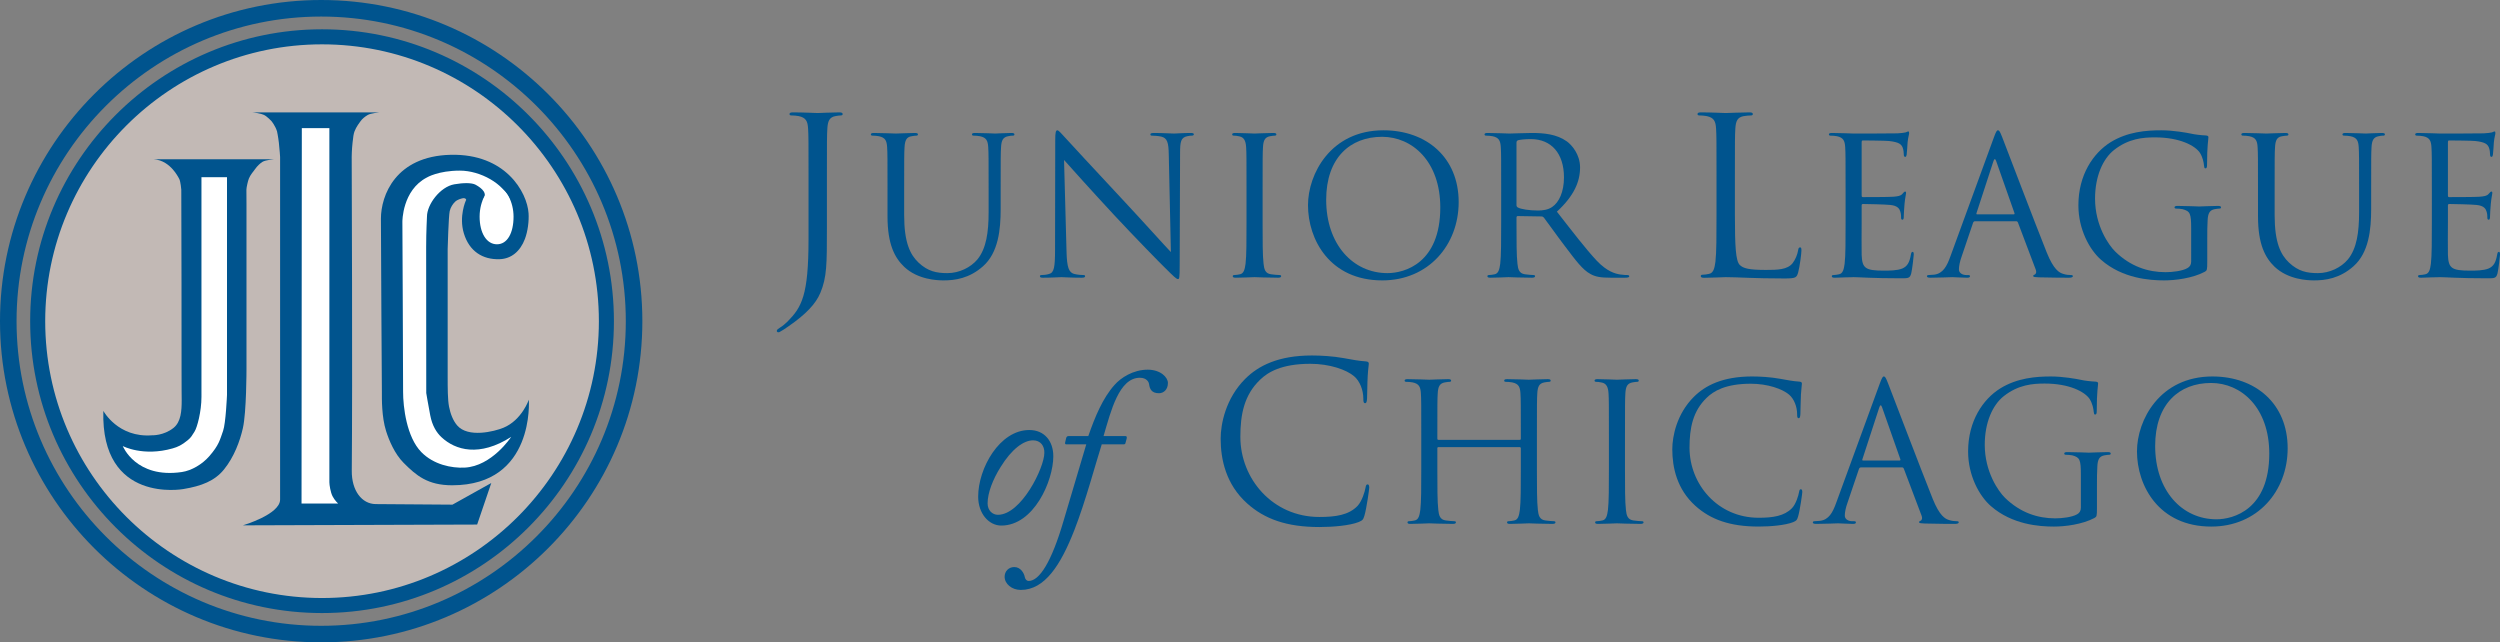 <?xml version="1.0" encoding="utf-8"?>
<!-- Generator: Adobe Illustrator 16.2.0, SVG Export Plug-In . SVG Version: 6.00 Build 0)  -->
<!DOCTYPE svg PUBLIC "-//W3C//DTD SVG 1.1//EN" "http://www.w3.org/Graphics/SVG/1.1/DTD/svg11.dtd">
<svg version="1.1" id="Layer_1" xmlns="http://www.w3.org/2000/svg" xmlns:xlink="http://www.w3.org/1999/xlink" x="0px" y="0px"
	 width="670.184px" height="172.199px" viewBox="0 0 670.184 172.199" enable-background="new 0 0 670.184 172.199"
	 xml:space="preserve">
<rect x="0" y="0" width="670.184" height="172.199" fill="#808080" stroke="none"/>
<g>
	<path fill="#00548E" d="M221.672,61.215c0,9.501,0,13.139-1.762,17.304c-1.231,2.933-3.813,5.691-8.564,8.977
		c-0.762,0.526-1.701,1.171-2.287,1.466c-0.117,0.057-0.232,0.118-0.41,0.118c-0.176,0-0.41-0.118-0.41-0.353
		c0-0.353,0.293-0.526,0.82-0.879c0.703-0.413,1.525-1.114,2.053-1.645c3.814-3.869,5.633-6.979,5.633-22.115V47.135
		c0-9.148,0-10.793-0.117-12.669c-0.117-1.995-0.586-2.933-2.522-3.344c-0.47-0.117-1.466-0.176-1.995-0.176
		c-0.234,0-0.469-0.118-0.469-0.353c0-0.353,0.293-0.47,0.938-0.47c2.641,0,6.336,0.178,6.629,0.178s3.99-0.178,5.748-0.178
		c0.646,0,0.939,0.118,0.939,0.47c0,0.234-0.234,0.353-0.469,0.353c-0.411,0-0.762,0.059-1.467,0.176
		c-1.584,0.293-2.053,1.29-2.17,3.344c-0.117,1.876-0.117,3.521-0.117,12.669V61.215z"/>
	<path fill="#00548E" d="M237.92,50.531c0-8.008,0-9.444-0.104-11.088c-0.104-1.744-0.513-2.565-2.207-2.924
		c-0.411-0.104-1.283-0.154-1.746-0.154c-0.205,0-0.409-0.104-0.409-0.309c0-0.308,0.257-0.411,0.821-0.411
		c2.309,0,5.439,0.155,5.902,0.155s3.542-0.155,5.081-0.155c0.564,0,0.821,0.104,0.821,0.411c0,0.205-0.205,0.309-0.41,0.309
		c-0.359,0-0.668,0.051-1.283,0.154c-1.387,0.204-1.796,1.129-1.898,2.924c-0.104,1.644-0.104,3.08-0.104,11.088v7.185
		c0,7.393,1.643,10.574,3.85,12.68c2.515,2.36,4.825,2.821,7.75,2.821c3.131,0,6.21-1.487,8.058-3.695
		c2.362-2.925,2.979-7.287,2.979-12.573v-6.417c0-8.008,0-9.444-0.104-11.088c-0.104-1.744-0.514-2.565-2.209-2.924
		c-0.409-0.104-1.283-0.154-1.744-0.154c-0.205,0-0.41-0.104-0.41-0.309c0-0.308,0.256-0.411,0.82-0.411
		c2.312,0,5.133,0.155,5.441,0.155c0.358,0,2.771-0.155,4.311-0.155c0.564,0,0.822,0.104,0.822,0.411
		c0,0.205-0.206,0.309-0.41,0.309c-0.359,0-0.668,0-1.283,0.154c-1.386,0.255-1.798,1.129-1.899,2.924
		c-0.103,1.644-0.103,3.08-0.103,11.088v5.491c0,5.542-0.617,11.703-4.723,15.348c-3.694,3.285-7.545,3.797-10.573,3.797
		c-1.746,0-6.931-0.203-10.573-3.643c-2.516-2.413-4.465-6.007-4.465-13.5V50.531z"/>
	<path fill="#00548E" d="M285.91,67.468c0.104,4.211,0.615,5.545,2.002,5.955c0.975,0.257,2.104,0.31,2.566,0.31
		c0.254,0,0.41,0.1,0.41,0.307c0,0.309-0.309,0.409-0.925,0.409c-2.925,0-4.979-0.152-5.44-0.152s-2.617,0.152-4.927,0.152
		c-0.514,0-0.821-0.053-0.821-0.409c0-0.207,0.154-0.307,0.409-0.307c0.412,0,1.335-0.053,2.105-0.31
		c1.283-0.358,1.541-1.848,1.541-6.52l0.05-29.41c0-2.002,0.153-2.565,0.565-2.565c0.409,0,1.283,1.129,1.796,1.643
		c0.771,0.871,8.418,9.135,16.322,17.604c5.081,5.442,10.677,11.704,12.318,13.396l-0.564-26.074
		c-0.052-3.336-0.41-4.465-2.003-4.876c-0.922-0.205-2.104-0.256-2.515-0.256c-0.357,0-0.409-0.155-0.409-0.36
		c0-0.308,0.409-0.359,1.025-0.359c2.31,0,4.774,0.155,5.339,0.155s2.257-0.155,4.362-0.155c0.563,0,0.924,0.052,0.924,0.359
		c0,0.205-0.204,0.36-0.565,0.36c-0.256,0-0.615,0-1.23,0.154c-1.694,0.358-1.898,1.486-1.898,4.567l-0.104,30.078
		c0,3.386-0.102,3.645-0.463,3.645c-0.41,0-1.025-0.564-3.746-3.285c-0.564-0.514-7.956-8.059-13.396-13.91
		c-5.955-6.415-11.755-12.883-13.396-14.73L285.91,67.468z"/>
	<path fill="#00548E" d="M338.469,59.565c0,4.926,0,8.982,0.257,11.137c0.153,1.489,0.461,2.617,2.002,2.823
		c0.718,0.104,1.847,0.207,2.309,0.207c0.308,0,0.411,0.151,0.411,0.307c0,0.257-0.256,0.409-0.82,0.409
		c-2.824,0-6.057-0.152-6.314-0.152c-0.257,0-3.49,0.152-5.03,0.152c-0.563,0-0.821-0.101-0.821-0.409
		c0-0.155,0.103-0.307,0.412-0.307c0.461,0,1.076-0.104,1.538-0.207c1.028-0.206,1.283-1.334,1.489-2.823
		c0.256-2.154,0.256-6.211,0.256-11.137v-9.034c0-8.008,0-9.444-0.102-11.088c-0.104-1.744-0.615-2.617-1.745-2.873
		c-0.565-0.154-1.233-0.205-1.591-0.205c-0.207,0-0.412-0.104-0.412-0.309c0-0.308,0.257-0.411,0.821-0.411
		c1.694,0,4.928,0.155,5.185,0.155c0.258,0,3.49-0.155,5.031-0.155c0.563,0,0.82,0.104,0.82,0.411c0,0.205-0.205,0.309-0.411,0.309
		c-0.359,0-0.667,0.051-1.283,0.154c-1.386,0.255-1.796,1.129-1.899,2.924c-0.102,1.644-0.102,3.08-0.102,11.088V59.565z"/>
	<path fill="#00548E" d="M355.515,53.559c0-11.238,6.415-16.886,14.986-16.886c8.109,0,15.603,6.62,15.603,18.939
		c0,14.935-9.546,17.604-14.166,17.604C362.699,73.217,355.515,65.518,355.515,53.559z M350.639,54.997
		c0,9.236,5.85,20.17,19.914,20.17c12.369,0,20.479-9.495,20.479-20.992c0-11.958-8.621-19.247-20.17-19.247
		C356.695,34.928,350.639,46.682,350.639,54.997z"/>
	<path fill="#00548E" d="M406.533,38.212c0-0.308,0.154-0.513,0.41-0.615c0.514-0.155,1.898-0.308,3.438-0.308
		c5.492,0,8.879,3.849,8.879,10.264c0,3.904-1.333,6.674-3.131,7.905c-1.18,0.822-2.618,0.975-3.85,0.975
		c-2.258,0-4.618-0.359-5.389-0.82c-0.257-0.154-0.358-0.36-0.358-0.615V38.212z M402.426,59.565c0,4.926,0,8.982-0.256,11.137
		c-0.206,1.489-0.463,2.617-1.489,2.823c-0.462,0.104-1.077,0.207-1.54,0.207c-0.307,0-0.409,0.151-0.409,0.307
		c0,0.309,0.257,0.409,0.821,0.409c1.539,0,4.773-0.152,4.824-0.152c0.256,0,3.49,0.152,6.313,0.152
		c0.563,0,0.821-0.152,0.821-0.409c0-0.155-0.104-0.307-0.411-0.307c-0.463,0-1.591-0.104-2.31-0.207
		c-1.54-0.206-1.848-1.334-2.002-2.823c-0.256-2.154-0.256-6.211-0.256-11.137v-1.231c0-0.258,0.102-0.412,0.358-0.412l6.313,0.103
		c0.308,0,0.464,0.103,0.668,0.31c1.027,1.334,3.439,4.771,5.596,7.596c2.925,3.85,4.721,6.364,6.928,7.544
		c1.335,0.72,2.618,0.975,5.491,0.975h3.646c0.926,0,1.231-0.101,1.231-0.409c0-0.155-0.206-0.307-0.464-0.307
		c-0.307,0-1.025,0-1.998-0.154c-1.283-0.207-3.492-0.771-6.265-3.695c-2.976-3.187-6.466-7.751-10.676-13.142
		c4.621-4.259,6.212-8.058,6.212-11.855c0-3.543-2.259-6.058-3.542-6.981c-2.72-1.95-6.159-2.259-9.394-2.259
		c-1.591,0-5.491,0.155-6.057,0.155c-0.255,0-3.489-0.155-5.8-0.155c-0.563,0-0.82,0.104-0.82,0.411
		c0,0.205,0.205,0.309,0.411,0.309c0.462,0,1.335,0.051,1.743,0.154c1.695,0.358,2.106,1.18,2.208,2.924
		c0.103,1.644,0.103,3.08,0.103,11.088V59.565z"/>
	<path fill="#00548E" d="M465.08,57.578c0,8.623,0.237,12.375,1.292,13.433c0.938,0.939,2.463,1.349,7.04,1.349
		c3.107,0,5.688-0.06,7.098-1.758c0.762-0.939,1.349-2.406,1.524-3.52c0.06-0.471,0.177-0.767,0.526-0.767
		c0.295,0,0.355,0.235,0.355,0.884c0,0.644-0.413,4.164-0.882,5.865c-0.41,1.349-0.586,1.584-3.695,1.584
		c-8.447,0-12.319-0.353-15.72-0.353c-0.53,0-3.99,0.175-5.751,0.175c-0.645,0-0.937-0.117-0.937-0.47
		c0-0.175,0.114-0.352,0.47-0.352c0.526,0,1.229-0.115,1.759-0.232c1.174-0.235,1.467-1.527,1.701-3.229
		c0.292-2.463,0.292-7.097,0.292-12.729V47.135c0-9.148,0-10.793-0.118-12.669c-0.114-1.995-0.584-2.933-2.522-3.344
		c-0.468-0.117-1.467-0.176-1.99-0.176c-0.235,0-0.47-0.118-0.47-0.353c0-0.353,0.291-0.47,0.937-0.47
		c2.64,0,6.335,0.178,6.63,0.178c0.293,0,4.575-0.178,6.333-0.178c0.647,0,0.939,0.118,0.939,0.47c0,0.234-0.234,0.353-0.47,0.353
		c-0.409,0-1.231,0.059-1.937,0.176c-1.697,0.293-2.168,1.29-2.285,3.344c-0.12,1.876-0.12,3.521-0.12,12.669V57.578z"/>
	<path fill="#00548E" d="M494.751,50.531c0-8.008,0-9.444-0.104-11.088c-0.106-1.744-0.516-2.565-2.208-2.924
		c-0.413-0.104-1.283-0.154-1.747-0.154c-0.204,0-0.41-0.104-0.41-0.309c0-0.308,0.258-0.411,0.822-0.411
		c2.312,0,5.543,0.155,5.801,0.155c0.359,0,10.574,0,11.751-0.052c0.977-0.052,1.799-0.154,2.208-0.258
		c0.258-0.052,0.465-0.255,0.72-0.255c0.155,0,0.203,0.203,0.203,0.461c0,0.359-0.255,0.976-0.407,2.412
		c-0.051,0.515-0.156,2.772-0.258,3.388c-0.051,0.257-0.154,0.565-0.359,0.565c-0.308,0-0.41-0.257-0.41-0.668
		c0-0.357-0.052-1.231-0.307-1.848c-0.36-0.821-0.874-1.438-3.646-1.744c-0.87-0.104-6.467-0.154-7.031-0.154
		c-0.206,0-0.31,0.154-0.31,0.513v14.166c0,0.358,0.055,0.514,0.31,0.514c0.667,0,6.979,0,8.163-0.101
		c1.231-0.106,1.947-0.207,2.408-0.723c0.361-0.409,0.565-0.667,0.771-0.667c0.154,0,0.258,0.106,0.258,0.412
		c0,0.307-0.258,1.181-0.412,2.873c-0.101,1.028-0.203,2.928-0.203,3.286c0,0.412,0,0.977-0.361,0.977
		c-0.255,0-0.358-0.207-0.358-0.465c0-0.512,0-1.024-0.205-1.692c-0.207-0.719-0.665-1.593-2.67-1.796
		c-1.387-0.154-6.468-0.258-7.338-0.258c-0.258,0-0.361,0.155-0.361,0.361v4.517c0,1.744-0.052,7.699,0,8.776
		c0.154,3.539,0.925,4.207,5.958,4.207c1.331,0,3.592,0,4.923-0.563c1.335-0.565,1.951-1.59,2.312-3.695
		c0.104-0.564,0.206-0.771,0.464-0.771c0.307,0,0.307,0.414,0.307,0.771c0,0.41-0.409,3.901-0.667,4.978
		c-0.361,1.335-0.771,1.335-2.772,1.335c-7.75,0-11.191-0.307-12.677-0.307c-0.104,0-0.975,0.052-2.054,0.052
		c-1.029,0.048-2.209,0.101-2.977,0.101c-0.566,0-0.822-0.101-0.822-0.409c0-0.155,0.104-0.307,0.41-0.307
		c0.463,0,1.077-0.104,1.54-0.207c1.026-0.206,1.284-1.334,1.49-2.823c0.258-2.154,0.258-6.211,0.258-11.137V50.531z"/>
	<path fill="#00548E" d="M530.01,57.46c-0.154,0-0.258-0.104-0.154-0.357l4.517-13.86c0.258-0.77,0.513-0.77,0.771,0l4.875,13.86
		c0.052,0.203,0.052,0.357-0.204,0.357H530.01z M522.823,68.803c-0.926,2.567-1.951,4.517-4.311,4.826
		c-0.41,0.051-1.129,0.104-1.489,0.104c-0.258,0-0.461,0.1-0.461,0.307c0,0.309,0.306,0.409,0.977,0.409
		c2.412,0,5.232-0.152,5.797-0.152c0.566,0,2.772,0.152,4.004,0.152c0.465,0,0.771-0.101,0.771-0.409
		c0-0.207-0.154-0.307-0.513-0.307h-0.512c-0.874,0-1.951-0.465-1.951-1.49c0-0.925,0.255-2.156,0.716-3.439l3.079-9.085
		c0.106-0.255,0.258-0.409,0.516-0.409h11.033c0.258,0,0.361,0.102,0.465,0.309l4.773,12.625c0.308,0.822,0,1.283-0.309,1.387
		c-0.207,0.051-0.357,0.154-0.357,0.358c0,0.309,0.561,0.309,1.538,0.36c3.539,0.101,7.289,0.101,8.056,0.101
		c0.564,0,1.029-0.101,1.029-0.409c0-0.256-0.207-0.307-0.514-0.307c-0.516,0-1.282-0.053-2.053-0.31
		c-1.08-0.31-2.567-1.129-4.414-5.697c-3.131-7.802-11.191-29-11.958-30.951c-0.619-1.589-0.822-1.847-1.131-1.847
		c-0.308,0-0.514,0.309-1.13,2.002L522.823,68.803z"/>
	<path fill="#00548E" d="M587.395,61.361c0-4.159-0.258-4.724-2.312-5.288c-0.409-0.103-1.282-0.154-1.743-0.154
		c-0.207,0-0.41-0.101-0.41-0.307c0-0.306,0.255-0.412,0.818-0.412c2.31,0,5.546,0.154,5.801,0.154c0.258,0,3.491-0.154,5.033-0.154
		c0.561,0,0.818,0.106,0.818,0.412c0,0.206-0.206,0.307-0.412,0.307c-0.357,0-0.664,0.052-1.283,0.154
		c-1.384,0.259-1.793,1.129-1.899,2.925c-0.101,1.644-0.101,3.186-0.101,5.339v5.749c0,2.311-0.051,2.415-0.666,2.771
		c-3.285,1.745-7.906,2.31-10.883,2.31c-3.9,0-11.189-0.512-16.887-5.491c-3.131-2.721-6.11-8.211-6.11-14.627
		c0-8.212,4.008-14.012,8.573-16.888c4.62-2.874,9.702-3.233,13.654-3.233c3.233,0,6.877,0.667,7.854,0.873
		c1.077,0.256,2.873,0.461,4.156,0.513c0.516,0.052,0.619,0.257,0.619,0.461c0,0.719-0.361,2.157-0.361,7.29
		c0,0.821-0.104,1.076-0.464,1.076c-0.255,0-0.307-0.307-0.358-0.769c-0.051-0.719-0.309-2.155-1.077-3.387
		c-1.283-1.951-5.438-4.159-12.064-4.159c-3.232,0-7.082,0.31-10.981,3.389c-2.976,2.359-5.084,7.031-5.084,13.038
		c0,7.234,3.646,12.472,5.442,14.215c4.057,3.952,8.725,5.494,13.448,5.494c1.847,0,4.517-0.31,5.851-1.081
		c0.668-0.356,1.028-0.921,1.028-1.795V61.361z"/>
	<path fill="#00548E" d="M605.309,50.531c0-8.008,0-9.444-0.104-11.088c-0.104-1.744-0.513-2.565-2.208-2.924
		c-0.41-0.104-1.284-0.154-1.745-0.154c-0.206,0-0.412-0.104-0.412-0.309c0-0.308,0.258-0.411,0.822-0.411
		c2.309,0,5.442,0.155,5.903,0.155s3.54-0.155,5.081-0.155c0.564,0,0.822,0.104,0.822,0.411c0,0.205-0.206,0.309-0.41,0.309
		c-0.361,0-0.667,0.051-1.283,0.154c-1.39,0.204-1.796,1.129-1.898,2.924c-0.106,1.644-0.106,3.08-0.106,11.088v7.185
		c0,7.393,1.645,10.574,3.85,12.68c2.519,2.36,4.826,2.821,7.75,2.821c3.131,0,6.214-1.487,8.061-3.695
		c2.363-2.925,2.977-7.287,2.977-12.573v-6.417c0-8.008,0-9.444-0.1-11.088c-0.107-1.744-0.514-2.565-2.21-2.924
		c-0.412-0.104-1.282-0.154-1.747-0.154c-0.203,0-0.406-0.104-0.406-0.309c0-0.308,0.256-0.411,0.818-0.411
		c2.31,0,5.134,0.155,5.44,0.155c0.36,0,2.771-0.155,4.313-0.155c0.564,0,0.818,0.104,0.818,0.411c0,0.205-0.203,0.309-0.408,0.309
		c-0.359,0-0.668,0-1.284,0.154c-1.386,0.255-1.796,1.129-1.899,2.924c-0.1,1.644-0.1,3.08-0.1,11.088v5.491
		c0,5.542-0.619,11.703-4.727,15.348c-3.694,3.285-7.544,3.797-10.571,3.797c-1.745,0-6.929-0.203-10.575-3.643
		c-2.512-2.413-4.462-6.007-4.462-13.5V50.531z"/>
	<path fill="#00548E" d="M651.912,50.531c0-8.008,0-9.444-0.104-11.088c-0.102-1.744-0.516-2.565-2.208-2.924
		c-0.409-0.104-1.28-0.154-1.743-0.154c-0.207,0-0.41-0.104-0.41-0.309c0-0.308,0.258-0.411,0.818-0.411
		c2.312,0,5.546,0.155,5.804,0.155c0.358,0,10.572,0,11.751-0.052c0.976-0.052,1.796-0.154,2.21-0.258
		c0.254-0.052,0.461-0.255,0.718-0.255c0.152,0,0.203,0.203,0.203,0.461c0,0.359-0.254,0.976-0.409,2.412
		c-0.051,0.515-0.154,2.772-0.258,3.388c-0.049,0.257-0.154,0.565-0.357,0.565c-0.311,0-0.412-0.257-0.412-0.668
		c0-0.357-0.049-1.231-0.307-1.848c-0.361-0.821-0.874-1.438-3.644-1.744c-0.873-0.104-6.471-0.154-7.034-0.154
		c-0.204,0-0.307,0.154-0.307,0.513v14.166c0,0.358,0.051,0.514,0.307,0.514c0.67,0,6.98,0,8.162-0.101
		c1.231-0.106,1.951-0.207,2.412-0.723c0.361-0.409,0.564-0.667,0.77-0.667c0.156,0,0.256,0.106,0.256,0.412
		c0,0.307-0.256,1.181-0.41,2.873c-0.104,1.028-0.205,2.928-0.205,3.286c0,0.412,0,0.977-0.359,0.977
		c-0.254,0-0.359-0.207-0.359-0.465c0-0.512,0-1.024-0.204-1.692c-0.206-0.719-0.668-1.593-2.669-1.796
		c-1.387-0.154-6.469-0.258-7.342-0.258c-0.255,0-0.357,0.155-0.357,0.361v4.517c0,1.744-0.053,7.699,0,8.776
		c0.154,3.539,0.924,4.207,5.954,4.207c1.333,0,3.592,0,4.927-0.563c1.335-0.565,1.95-1.59,2.309-3.695
		c0.106-0.564,0.206-0.771,0.464-0.771c0.307,0,0.307,0.414,0.307,0.771c0,0.41-0.41,3.901-0.664,4.978
		c-0.361,1.335-0.771,1.335-2.773,1.335c-7.753,0-11.19-0.307-12.677-0.307c-0.106,0-0.977,0.052-2.054,0.052
		c-1.028,0.048-2.208,0.101-2.979,0.101c-0.563,0-0.819-0.101-0.819-0.409c0-0.155,0.104-0.307,0.41-0.307
		c0.462,0,1.077-0.104,1.538-0.207c1.028-0.206,1.284-1.334,1.489-2.823c0.258-2.154,0.258-6.211,0.258-11.137V50.531z"/>
	<path fill="#00548E" d="M267.514,138.003c-1.443,0-2.766-1.143-2.766-3.065c0-2.826,1.443-6.495,3.488-9.741
		c3.006-4.872,6.192-7.154,8.717-7.154c1.984,0,3.068,1.501,3.008,3.366C279.961,125.377,273.768,138.003,267.514,138.003z
		 M268.416,140.891c8.719,0,13.949-11.967,13.949-18.581c0-4.09-2.404-7.034-6.434-7.034c-7.996,0-13.709,10.282-13.709,17.858
		C262.223,137.702,265.107,140.891,268.416,140.891z"/>
	<path fill="#00548E" d="M285.853,119.121c-0.301,0-0.421-0.18-0.301-0.598l0.241-1.022c0.119-0.421,0.24-0.602,0.721-0.602h5.23
		c1.805-5.171,3.849-10.162,7.035-13.712c1.684-1.921,4.989-4.087,8.898-4.087c3.488,0,5.411,2.104,5.411,3.55
		c0,1.861-1.203,2.763-2.405,2.763c-1.923,0-2.464-1.079-2.645-2.406c-0.061-0.599-0.662-1.74-2.466-1.74
		c-5.591,0-7.757,8.899-9.74,15.633h5.833c0.359,0,0.48,0.181,0.359,0.722l-0.299,1.079c-0.061,0.361-0.181,0.421-0.662,0.421
		h-5.713c-1.563,4.872-4.329,15.276-7.336,22.973c-3.667,9.377-7.936,16.051-14.369,16.051c-2.406,0-4.331-1.621-4.331-3.546
		c0-1.384,1.022-2.587,2.587-2.587c1.744,0,2.646,1.685,2.827,2.707c0.118,0.602,0.54,1.023,1.021,1.023
		c2.887,0,6.133-5.054,9.381-16.175l6.072-20.446H285.853z"/>
	<path fill="#00548E" d="M334.324,134.95c-5.691-5.104-7.098-11.792-7.098-17.363c0-3.93,1.35-10.792,6.569-16.014
		c3.519-3.521,8.858-6.278,17.892-6.278c2.346,0,5.632,0.177,8.506,0.704c2.229,0.411,4.105,0.762,5.982,0.882
		c0.646,0.058,0.764,0.292,0.764,0.645c0,0.469-0.178,1.172-0.295,3.285c-0.116,1.937-0.116,5.162-0.175,6.041
		s-0.177,1.23-0.528,1.23c-0.41,0-0.469-0.408-0.469-1.23c0-2.289-0.939-4.692-2.465-5.983c-2.051-1.759-6.568-3.343-11.731-3.343
		c-7.8,0-11.438,2.288-13.491,4.283c-4.283,4.103-5.279,9.325-5.279,15.308c0,11.206,8.623,21.471,21.176,21.471
		c4.398,0,7.86-0.526,10.208-2.933c1.231-1.292,1.993-3.872,2.169-4.926c0.117-0.647,0.234-0.883,0.586-0.883
		c0.295,0,0.412,0.412,0.412,0.883c0,0.408-0.705,5.514-1.291,7.506c-0.352,1.114-0.47,1.231-1.523,1.702
		c-2.348,0.939-6.806,1.349-10.561,1.349C344.882,141.285,338.959,139.115,334.324,134.95z"/>
	<path fill="#00548E" d="M412.004,125.558c0,4.927,0,8.982,0.257,11.137c0.153,1.489,0.462,2.617,2.002,2.824
		c0.718,0.104,1.848,0.205,2.31,0.205c0.308,0,0.41,0.152,0.41,0.308c0,0.258-0.256,0.41-0.82,0.41
		c-2.824,0-6.058-0.152-6.314-0.152c-0.256,0-3.49,0.152-5.029,0.152c-0.564,0-0.821-0.101-0.821-0.41
		c0-0.155,0.103-0.308,0.41-0.308c0.462,0,1.078-0.102,1.54-0.205c1.025-0.207,1.283-1.335,1.488-2.824
		c0.257-2.154,0.257-6.21,0.257-11.137v-5.39c0-0.207-0.153-0.311-0.308-0.311h-21.763c-0.153,0-0.308,0.053-0.308,0.311v5.39
		c0,4.927,0,8.982,0.256,11.137c0.153,1.489,0.462,2.617,2.002,2.824c0.717,0.104,1.848,0.205,2.31,0.205
		c0.308,0,0.41,0.152,0.41,0.308c0,0.258-0.257,0.41-0.819,0.41c-2.824,0-6.058-0.152-6.315-0.152c-0.255,0-3.488,0.152-5.03,0.152
		c-0.564,0-0.82-0.101-0.82-0.41c0-0.155,0.102-0.308,0.412-0.308c0.46,0,1.076-0.102,1.539-0.205
		c1.027-0.207,1.282-1.335,1.488-2.824c0.258-2.154,0.258-6.21,0.258-11.137v-9.034c0-8.008,0-9.446-0.104-11.086
		c-0.104-1.745-0.515-2.567-2.209-2.926c-0.41-0.104-1.283-0.154-1.744-0.154c-0.205,0-0.409-0.104-0.409-0.307
		c0-0.309,0.255-0.412,0.819-0.412c2.312,0,5.545,0.154,5.8,0.154c0.258,0,3.491-0.154,5.031-0.154c0.564,0,0.82,0.104,0.82,0.412
		c0,0.203-0.204,0.307-0.409,0.307c-0.36,0-0.668,0.051-1.283,0.154c-1.387,0.256-1.797,1.128-1.9,2.926
		c-0.102,1.64-0.102,3.078-0.102,11.086v1.077c0,0.258,0.154,0.311,0.308,0.311h21.763c0.154,0,0.308-0.053,0.308-0.311v-1.077
		c0-8.008,0-9.446-0.104-11.086c-0.101-1.745-0.513-2.567-2.207-2.926c-0.409-0.104-1.282-0.154-1.743-0.154
		c-0.207,0-0.412-0.104-0.412-0.307c0-0.309,0.258-0.412,0.82-0.412c2.311,0,5.545,0.154,5.801,0.154c0.257,0,3.49-0.154,5.03-0.154
		c0.564,0,0.821,0.104,0.821,0.412c0,0.203-0.204,0.307-0.411,0.307c-0.359,0-0.666,0.051-1.283,0.154
		c-1.385,0.256-1.796,1.128-1.898,2.926c-0.103,1.64-0.103,3.078-0.103,11.086V125.558z"/>
	<path fill="#00548E" d="M435.612,125.558c0,4.927,0,8.982,0.258,11.137c0.151,1.489,0.464,2.617,2.002,2.824
		c0.717,0.104,1.848,0.205,2.312,0.205c0.307,0,0.406,0.152,0.406,0.308c0,0.258-0.254,0.41-0.818,0.41
		c-2.824,0-6.057-0.152-6.314-0.152c-0.256,0-3.489,0.152-5.03,0.152c-0.562,0-0.819-0.101-0.819-0.41
		c0-0.155,0.101-0.308,0.409-0.308c0.461,0,1.08-0.102,1.541-0.205c1.026-0.207,1.284-1.335,1.487-2.824
		c0.258-2.154,0.258-6.21,0.258-11.137v-9.034c0-8.008,0-9.446-0.102-11.086c-0.105-1.745-0.617-2.619-1.746-2.874
		c-0.563-0.155-1.231-0.206-1.59-0.206c-0.206,0-0.412-0.104-0.412-0.307c0-0.309,0.255-0.412,0.822-0.412
		c1.692,0,4.926,0.154,5.182,0.154c0.258,0,3.49-0.154,5.03-0.154c0.564,0,0.82,0.104,0.82,0.412c0,0.203-0.203,0.307-0.406,0.307
		c-0.361,0-0.671,0.051-1.284,0.154c-1.389,0.256-1.799,1.128-1.901,2.926c-0.104,1.64-0.104,3.078-0.104,11.086V125.558z"/>
	<path fill="#00548E" d="M454.505,135.617c-4.976-4.465-6.207-10.317-6.207-15.191c0-3.44,1.181-9.446,5.746-14.012
		c3.08-3.08,7.751-5.494,15.655-5.494c2.052,0,4.927,0.155,7.441,0.615c1.954,0.361,3.592,0.667,5.237,0.771
		c0.566,0.051,0.666,0.257,0.666,0.563c0,0.41-0.15,1.025-0.258,2.876c-0.1,1.692-0.1,4.517-0.15,5.287
		c-0.053,0.768-0.156,1.077-0.462,1.077c-0.36,0-0.413-0.361-0.413-1.077c0-2.004-0.821-4.108-2.153-5.236
		c-1.796-1.541-5.748-2.927-10.266-2.927c-6.828,0-10.01,2.002-11.806,3.746c-3.747,3.595-4.621,8.16-4.621,13.399
		c0,9.802,7.545,18.784,18.529,18.784c3.85,0,6.88-0.462,8.934-2.566c1.074-1.129,1.744-3.389,1.896-4.311
		c0.104-0.565,0.205-0.771,0.512-0.771c0.258,0,0.361,0.357,0.361,0.771c0,0.357-0.615,4.823-1.131,6.569
		c-0.307,0.974-0.407,1.077-1.333,1.487c-2.054,0.821-5.954,1.181-9.239,1.181C463.745,141.16,458.563,139.261,454.505,135.617z"/>
	<path fill="#00548E" d="M499.417,123.453c-0.152,0-0.255-0.104-0.152-0.358l4.518-13.86c0.254-0.767,0.512-0.767,0.767,0
		l4.879,13.86c0.051,0.204,0.051,0.358-0.207,0.358H499.417z M492.233,134.795c-0.925,2.566-1.951,4.517-4.313,4.827
		c-0.41,0.051-1.129,0.102-1.487,0.102c-0.258,0-0.463,0.102-0.463,0.308c0,0.31,0.309,0.41,0.976,0.41
		c2.411,0,5.236-0.152,5.8-0.152c0.564,0,2.772,0.152,4.004,0.152c0.462,0,0.771-0.101,0.771-0.41c0-0.206-0.154-0.308-0.512-0.308
		h-0.516c-0.875,0-1.952-0.463-1.952-1.489c0-0.924,0.258-2.156,0.72-3.439l3.079-9.085c0.104-0.256,0.258-0.41,0.516-0.41h11.033
		c0.258,0,0.358,0.104,0.464,0.31l4.771,12.625c0.307,0.823,0,1.284-0.309,1.388c-0.203,0.051-0.359,0.154-0.359,0.357
		c0,0.31,0.564,0.31,1.542,0.361c3.54,0.101,7.287,0.101,8.057,0.101c0.564,0,1.026-0.101,1.026-0.41
		c0-0.255-0.204-0.308-0.514-0.308c-0.513,0-1.282-0.051-2.054-0.309c-1.077-0.309-2.566-1.128-4.411-5.696
		c-3.133-7.803-11.189-29.002-11.961-30.951c-0.616-1.59-0.821-1.848-1.128-1.848s-0.513,0.31-1.132,2.002L492.233,134.795z"/>
	<path fill="#00548E" d="M557.827,127.354c0-4.158-0.255-4.723-2.308-5.287c-0.41-0.103-1.284-0.155-1.745-0.155
		c-0.207,0-0.41-0.1-0.41-0.307c0-0.306,0.256-0.409,0.82-0.409c2.309,0,5.542,0.151,5.8,0.151s3.491-0.151,5.029-0.151
		c0.567,0,0.822,0.104,0.822,0.409c0,0.207-0.207,0.307-0.412,0.307c-0.358,0-0.665,0.053-1.284,0.155
		c-1.384,0.258-1.796,1.129-1.896,2.925c-0.105,1.644-0.105,3.185-0.105,5.339v5.748c0,2.312-0.053,2.414-0.665,2.772
		c-3.285,1.745-7.906,2.31-10.884,2.31c-3.899,0-11.188-0.514-16.885-5.491c-3.131-2.722-6.107-8.212-6.107-14.628
		c0-8.211,4.005-14.012,8.57-16.888c4.619-2.873,9.701-3.233,13.653-3.233c3.234,0,6.877,0.666,7.854,0.873
		c1.077,0.258,2.873,0.461,4.157,0.514c0.512,0.051,0.615,0.257,0.615,0.461c0,0.718-0.361,2.156-0.361,7.289
		c0,0.821-0.1,1.077-0.461,1.077c-0.255,0-0.306-0.307-0.357-0.771c-0.052-0.718-0.308-2.153-1.077-3.385
		c-1.283-1.95-5.442-4.159-12.062-4.159c-3.236,0-7.086,0.31-10.984,3.389c-2.977,2.36-5.085,7.031-5.085,13.038
		c0,7.235,3.646,12.471,5.442,14.216c4.057,3.951,8.726,5.493,13.448,5.493c1.848,0,4.517-0.31,5.852-1.08
		c0.668-0.358,1.025-0.922,1.025-1.796V127.354z"/>
	<path fill="#00548E" d="M577.743,119.551c0-11.238,6.419-16.888,14.988-16.888c8.108,0,15.601,6.622,15.601,18.941
		c0,14.935-9.546,17.604-14.163,17.604C584.929,139.208,577.743,131.51,577.743,119.551z M572.867,120.989
		c0,9.237,5.853,20.171,19.915,20.171c12.372,0,20.48-9.495,20.48-20.992c0-11.959-8.624-19.248-20.174-19.248
		C578.925,100.92,572.867,112.674,572.867,120.989z"/>
</g>
<circle fill="#C2B9B5" cx="86.331" cy="86.099" r="76.228"/>
<path fill="#00548E" d="M86.329,164.344c-43.143,0-78.243-35.101-78.243-78.246c0-43.145,35.1-78.246,78.243-78.246
	c43.146,0,78.247,35.101,78.247,78.246C164.576,129.243,129.475,164.344,86.329,164.344z M86.329,11.886
	c-40.919,0-74.209,33.292-74.209,74.213c0,40.921,33.29,74.212,74.209,74.212c40.922,0,74.214-33.292,74.214-74.212
	C160.543,45.177,127.251,11.886,86.329,11.886z"/>
<path fill="#00548E" d="M102.115,58.622c0,7.216,0.255,46.35,0.255,46.35c0,1.993-0.077,6.75,1.128,10.582
	c0.771,2.449,2.283,6.106,4.729,8.554c3.349,3.348,6.398,5.983,12.989,5.983c22.215,0,20.549-22.94,20.549-22.94
	s-1.859,5.482-6.829,7.526c-2.397,0.985-9.452,2.776-12.383-0.632c-1.117-1.299-1.813-3.145-2.179-5.027
	c-0.368-1.88-0.368-5.078-0.368-8.02c0-9.372,0-34.268,0-34.268s0.238-8.758,0.548-10.148c0.229-1.028,0.874-1.934,1.384-2.442
	c0.699-0.7,1.735-0.901,2.074-0.985c0.667-0.167,1.177,0.313,0.853,0.633c0,0-1.901,4.202-0.518,8.777
	c1.454,4.803,5.037,7.079,9.596,6.92c3.164-0.111,5.524-2.14,6.773-5.436c0.765-2.018,1.111-4.75,0.974-6.87
	c-0.361-5.587-6.127-16.037-20.901-15.678C106.013,41.863,102.115,52.426,102.115,58.622z"/>
<path fill="#00548E" d="M74.264,35.207c-0.507-1.588-1.492-2.739-1.492-2.739s-1.121-1.233-2.017-1.667
	c-0.79-0.384-2.651-0.642-3.213-0.678h34.203c0,0-2.392,0.245-3.125,0.678c-0.756,0.444-1.492,0.994-2.027,1.771
	c-0.167,0.239-1.104,1.425-1.553,2.634c-0.263,0.708-0.355,1.429-0.532,3.063c-0.209,1.905-0.227,3.608-0.227,3.809
	c0,2.056,0.24,60.307,0.02,84.108c-0.051,5.399,2.722,8.896,6.382,8.948c3.66,0.051,20.611,0.152,20.611,0.152l10.409-5.809
	l-3.795,11.144l-62.799,0.21c0,0,9.977-2.927,9.977-6.911c0-1.939,0-91.842,0-91.842s-0.117-1.941-0.329-3.809
	C74.576,36.656,74.264,35.207,74.264,35.207z"/>
<path fill="#00548E" d="M48.056,47.974c-0.37-0.716-0.937-1.654-1.715-2.542c-0.564-0.639-1.24-1.253-2.037-1.738
	c-0.88-0.536-1.908-0.914-3.093-0.996h32.229c0,0-2.332,0.204-3.094,0.7c-0.642,0.418-1.329,1.045-1.964,1.934
	c-0.491,0.686-1.288,1.578-1.67,2.551c-0.26,0.659-0.654,2.386-0.654,2.987c0,0.775,0.02,1.279,0.02,3.831
	c0,14.663,0,44.313,0,44.313s0.009,11.443-0.965,15.759c-0.775,3.432-2.353,7.745-5.07,11.088
	c-2.491,3.067-5.995,4.434-10.902,5.246c0,0-22.152,4.032-21.435-20.962c0,0,3.9,7.266,13.09,6.546c0,0,3.095,0.122,5.726-1.981
	c2.026-1.618,2.189-4.651,2.189-7.413c0-1.074-0.048-2.982-0.037-8.424c0.021-12.954-0.032-34.188-0.061-44.172
	c-0.009-3.416-0.009-3.831-0.009-3.831S48.426,48.691,48.056,47.974z"/>
<path fill="#FFFFFF" d="M80.911,34.353h7.386v92.289c0,0,0,1.873,0,2.629c0,0.705,0.299,2.684,0.844,3.747
	c0.584,1.143,1.494,1.968,1.494,1.968h-9.801L80.911,34.353z"/>
<path fill="#FFFFFF" d="M54.005,47.497h6.847v58.363c0,0-0.318,7.6-1.052,9.658c-0.846,2.37-1.077,3.782-3.723,6.809
	c-1.858,2.124-4.699,3.823-7.316,4.21c-12.364,1.828-15.848-6.96-15.848-6.96s5.419,2.893,13.356,0.63
	c1.415-0.401,2.454-0.881,4.087-2.223c0.894-0.733,1.116-1.225,1.805-2.307c0.688-1.081,1.845-5.333,1.845-9.296
	C54.005,102.362,54.005,47.497,54.005,47.497z"/>
<path fill="#FFFFFF" d="M107.869,59.452c0,0-0.074-8.461,6.591-11.885c0,0,3.004-1.826,8.819-1.826
	c5.504,0,11.826,3.516,13.407,7.917l-7.302,0.007c1.476-1.754-0.088-3.149-1.893-4.142c-1.012-0.553-3.248-0.546-5.712-0.113
	c-3.761,0.656-7.32,5.376-7.32,8.67c0,0.382-0.218,3.741-0.218,8.226c0.009,13.452,0.026,39.054,0.026,39.054
	s0.523,3.166,1.063,5.964c0.535,2.797,1.687,4.628,3.001,5.863c3.753,3.521,10.188,5.374,18.707-0.07c0,0-5.164,7.888-12.506,8.239
	c-3.478,0.166-8.289-0.788-11.591-4.165c-3.95-4.042-4.881-12.092-4.881-16.147C108.062,98.197,107.869,59.452,107.869,59.452z"/>
<path fill="#FFFFFF" d="M137.669,58.081c0,4.379-1.661,7.407-4.448,7.407s-4.648-3.027-4.648-7.407s2.236-7.929,4.362-7.929
	C135.722,50.152,137.669,54.194,137.669,58.081z"/>
<path fill="#00548E" d="M86.098,172.199C38.623,172.199,0,133.575,0,86.099C0,38.624,38.623,0,86.098,0
	c47.477,0,86.102,38.624,86.102,86.099C172.199,133.575,133.574,172.199,86.098,172.199z M86.098,4.438
	c-45.027,0-81.66,36.633-81.66,81.661c0,45.029,36.633,81.663,81.66,81.663c45.03,0,81.664-36.634,81.664-81.663
	C167.762,41.071,131.127,4.438,86.098,4.438z"/>
</svg>
